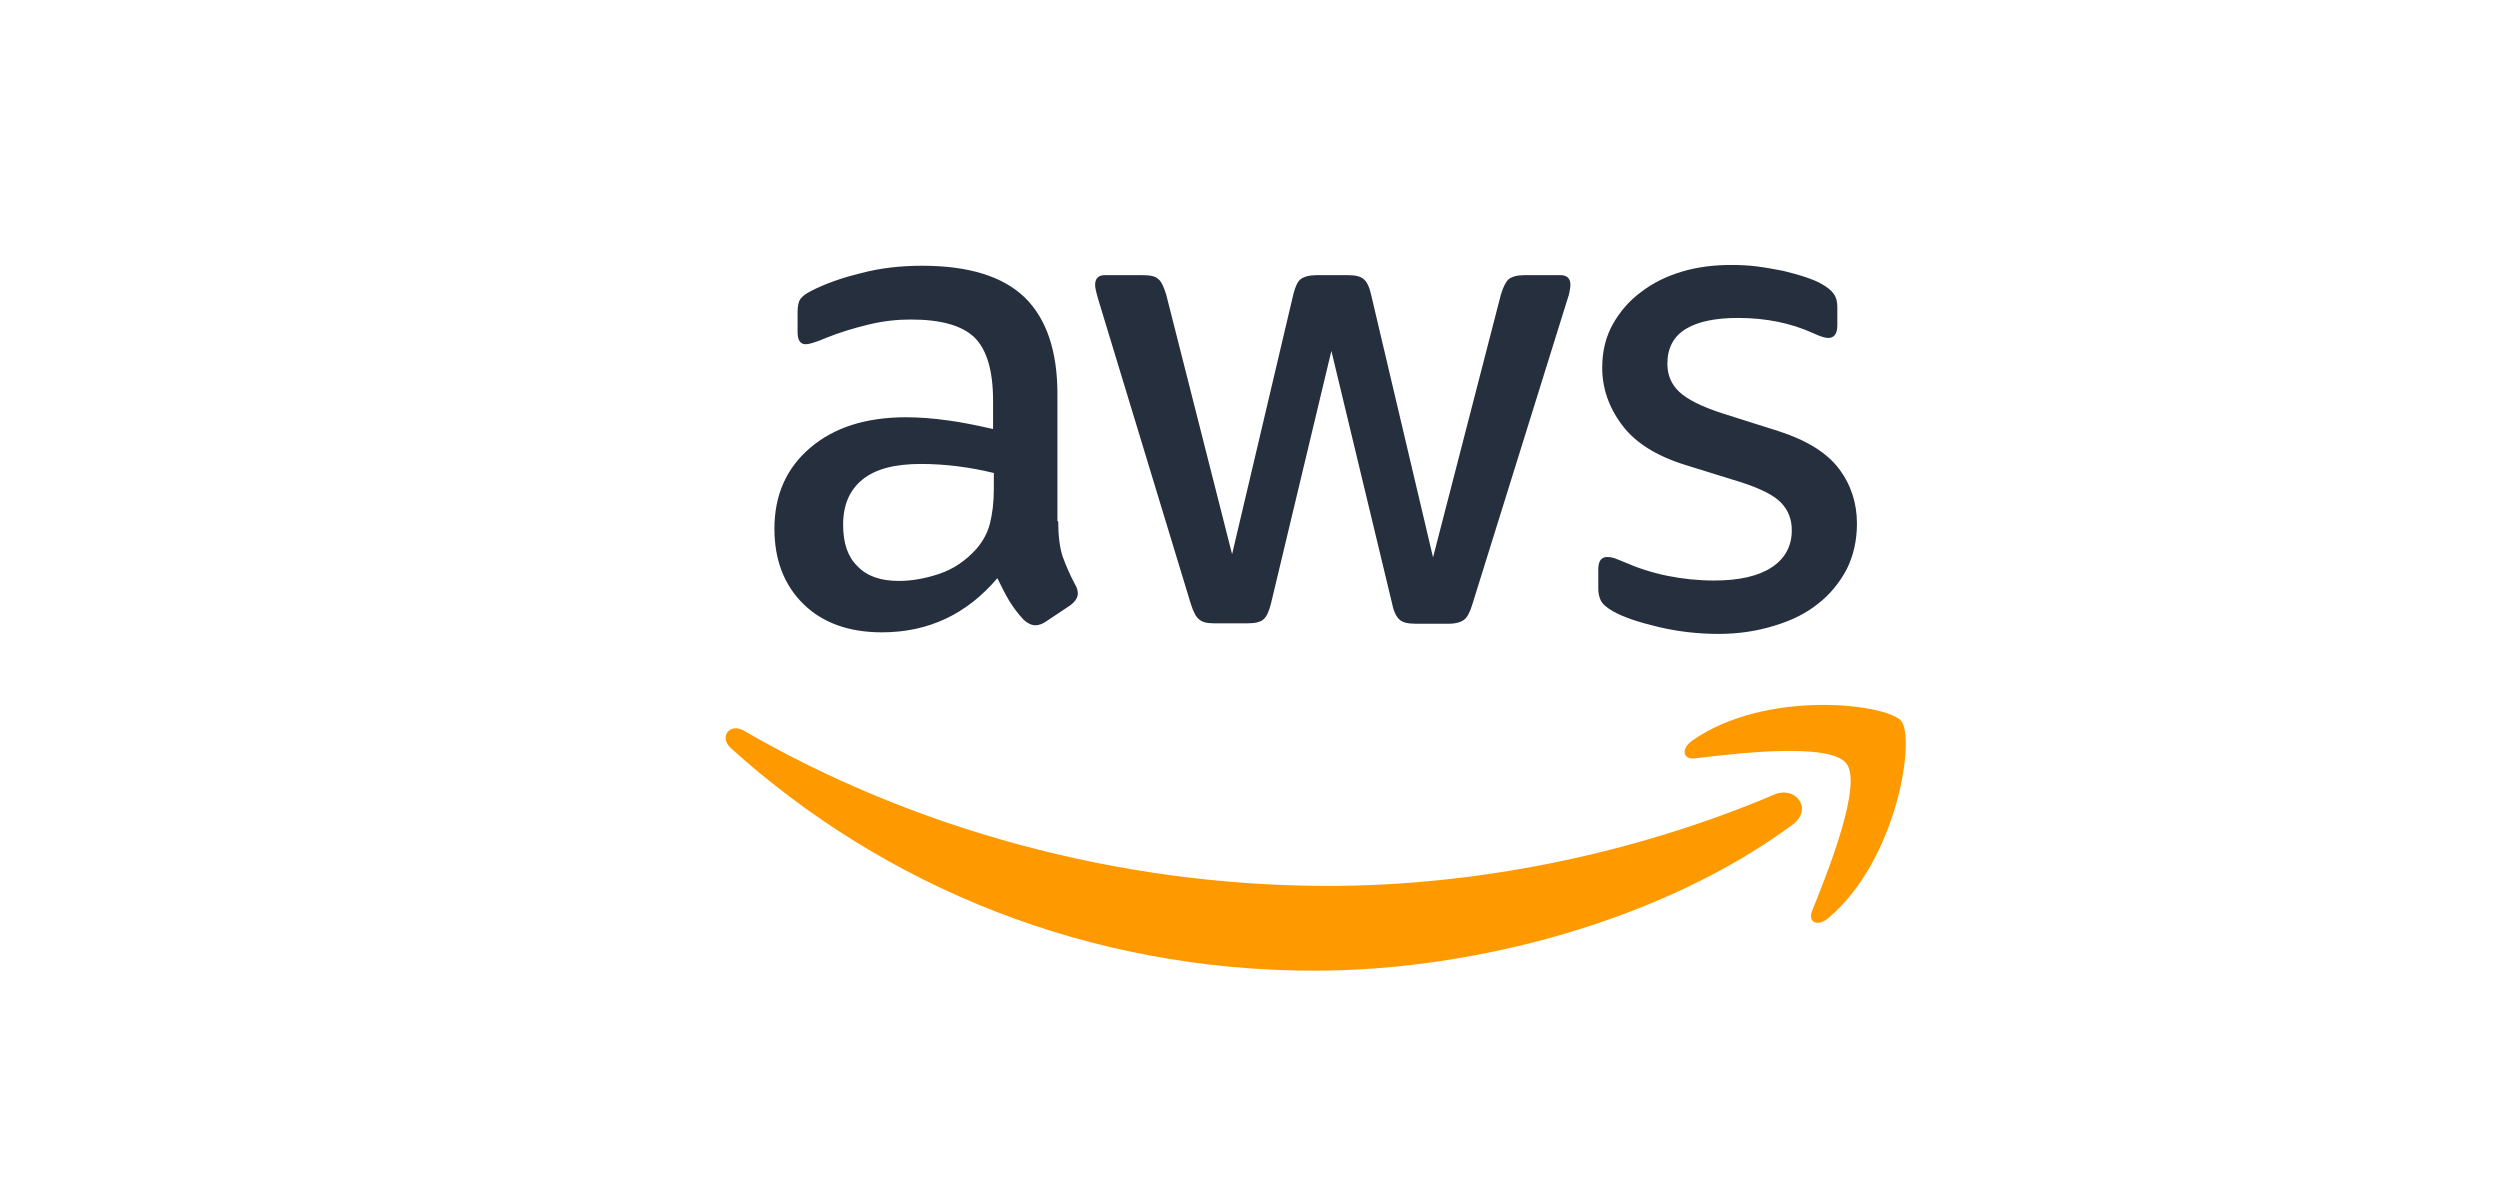 <svg width="199" height="94" viewBox="0 0 199 94" fill="none" xmlns="http://www.w3.org/2000/svg">
<path d="M84.233 41.492C84.233 42.648 84.358 43.586 84.577 44.273C84.827 44.961 85.139 45.71 85.576 46.523C85.733 46.773 85.795 47.023 85.795 47.241C85.795 47.554 85.608 47.866 85.201 48.179L83.233 49.491C82.952 49.678 82.671 49.772 82.421 49.772C82.108 49.772 81.796 49.616 81.484 49.335C81.046 48.866 80.671 48.366 80.359 47.866C80.046 47.335 79.734 46.741 79.39 46.023C76.953 48.897 73.891 50.334 70.205 50.334C67.58 50.334 65.487 49.584 63.956 48.085C62.425 46.585 61.644 44.586 61.644 42.086C61.644 39.43 62.581 37.275 64.487 35.65C66.393 34.025 68.924 33.213 72.142 33.213C73.204 33.213 74.298 33.307 75.454 33.463C76.61 33.619 77.797 33.869 79.047 34.15V31.869C79.047 29.495 78.547 27.839 77.578 26.871C76.578 25.902 74.891 25.433 72.486 25.433C71.392 25.433 70.267 25.558 69.111 25.84C67.955 26.121 66.83 26.464 65.737 26.902C65.237 27.12 64.862 27.245 64.643 27.308C64.425 27.37 64.269 27.402 64.144 27.402C63.706 27.402 63.487 27.089 63.487 26.433V24.902C63.487 24.402 63.55 24.027 63.706 23.809C63.862 23.59 64.144 23.371 64.581 23.153C65.674 22.59 66.987 22.122 68.518 21.747C70.049 21.34 71.673 21.153 73.391 21.153C77.109 21.153 79.828 21.997 81.577 23.684C83.296 25.371 84.171 27.933 84.171 31.37V41.492H84.233ZM71.548 46.242C72.579 46.242 73.641 46.054 74.766 45.679C75.891 45.304 76.891 44.617 77.734 43.679C78.234 43.086 78.609 42.43 78.797 41.68C78.984 40.93 79.109 40.024 79.109 38.962V37.65C78.203 37.431 77.234 37.243 76.235 37.118C75.235 36.993 74.266 36.931 73.298 36.931C71.204 36.931 69.674 37.337 68.642 38.181C67.612 39.024 67.112 40.212 67.112 41.774C67.112 43.242 67.487 44.335 68.268 45.085C69.017 45.867 70.111 46.242 71.548 46.242ZM96.637 49.616C96.074 49.616 95.699 49.522 95.449 49.303C95.199 49.116 94.981 48.678 94.793 48.085L87.451 23.934C87.264 23.309 87.17 22.903 87.17 22.684C87.17 22.184 87.42 21.903 87.92 21.903H90.981C91.575 21.903 91.981 21.997 92.2 22.215C92.45 22.403 92.637 22.84 92.825 23.434L98.074 44.117L102.948 23.434C103.104 22.809 103.291 22.403 103.541 22.215C103.791 22.028 104.229 21.903 104.791 21.903H107.291C107.884 21.903 108.29 21.997 108.54 22.215C108.79 22.403 109.009 22.84 109.134 23.434L114.07 44.367L119.475 23.434C119.663 22.809 119.882 22.403 120.1 22.215C120.35 22.028 120.756 21.903 121.319 21.903H124.224C124.724 21.903 125.006 22.153 125.006 22.684C125.006 22.84 124.974 22.996 124.943 23.184C124.912 23.371 124.849 23.621 124.724 23.965L117.195 48.116C117.007 48.741 116.789 49.147 116.539 49.335C116.289 49.522 115.883 49.647 115.351 49.647H112.664C112.071 49.647 111.665 49.553 111.415 49.335C111.165 49.116 110.946 48.71 110.821 48.085L105.978 27.933L101.167 48.054C101.011 48.678 100.823 49.085 100.573 49.303C100.323 49.522 99.886 49.616 99.323 49.616H96.637ZM136.784 50.459C135.16 50.459 133.535 50.272 131.973 49.897C130.411 49.522 129.192 49.116 128.38 48.647C127.88 48.366 127.536 48.054 127.411 47.772C127.286 47.491 127.224 47.179 127.224 46.898V45.304C127.224 44.648 127.474 44.336 127.942 44.336C128.13 44.336 128.317 44.367 128.505 44.429C128.692 44.492 128.973 44.617 129.286 44.742C130.348 45.211 131.504 45.585 132.723 45.835C133.972 46.085 135.191 46.21 136.441 46.21C138.409 46.21 139.94 45.867 141.002 45.179C142.064 44.492 142.627 43.492 142.627 42.211C142.627 41.336 142.346 40.618 141.783 40.024C141.221 39.43 140.159 38.899 138.628 38.399L134.097 36.993C131.817 36.275 130.129 35.213 129.098 33.807C128.067 32.432 127.536 30.901 127.536 29.276C127.536 27.964 127.817 26.808 128.38 25.808C128.942 24.808 129.692 23.934 130.629 23.246C131.567 22.528 132.629 21.997 133.879 21.622C135.128 21.247 136.441 21.091 137.815 21.091C138.503 21.091 139.221 21.122 139.909 21.215C140.627 21.309 141.283 21.434 141.939 21.559C142.564 21.715 143.158 21.872 143.72 22.059C144.283 22.247 144.72 22.434 145.033 22.622C145.47 22.871 145.782 23.121 145.97 23.403C146.157 23.652 146.251 23.996 146.251 24.434V25.902C146.251 26.558 146.001 26.902 145.532 26.902C145.283 26.902 144.876 26.777 144.345 26.527C142.564 25.715 140.565 25.308 138.346 25.308C136.566 25.308 135.16 25.59 134.191 26.183C133.223 26.777 132.723 27.683 132.723 28.964C132.723 29.839 133.035 30.589 133.66 31.182C134.285 31.776 135.441 32.369 137.097 32.901L141.533 34.306C143.783 35.025 145.407 36.025 146.376 37.306C147.345 38.587 147.813 40.055 147.813 41.68C147.813 43.024 147.532 44.242 147.001 45.304C146.439 46.367 145.689 47.304 144.72 48.054C143.752 48.835 142.596 49.397 141.252 49.803C139.846 50.241 138.378 50.459 136.784 50.459Z" fill="#252F3E"/>
<path d="M142.689 65.644C132.41 73.236 117.476 77.266 104.635 77.266C86.638 77.266 70.423 70.611 58.176 59.551C57.207 58.676 58.082 57.489 59.238 58.176C72.485 65.862 88.826 70.518 105.728 70.518C117.132 70.518 129.661 68.143 141.189 63.269C142.908 62.488 144.376 64.394 142.689 65.644ZM146.969 60.77C145.657 59.083 138.284 59.957 134.941 60.364C133.941 60.488 133.785 59.614 134.691 58.958C140.565 54.833 150.219 56.021 151.344 57.395C152.468 58.801 151.031 68.456 145.532 73.079C144.689 73.798 143.876 73.423 144.251 72.486C145.501 69.393 148.282 62.425 146.969 60.77Z" fill="#FF9900"/>
</svg>